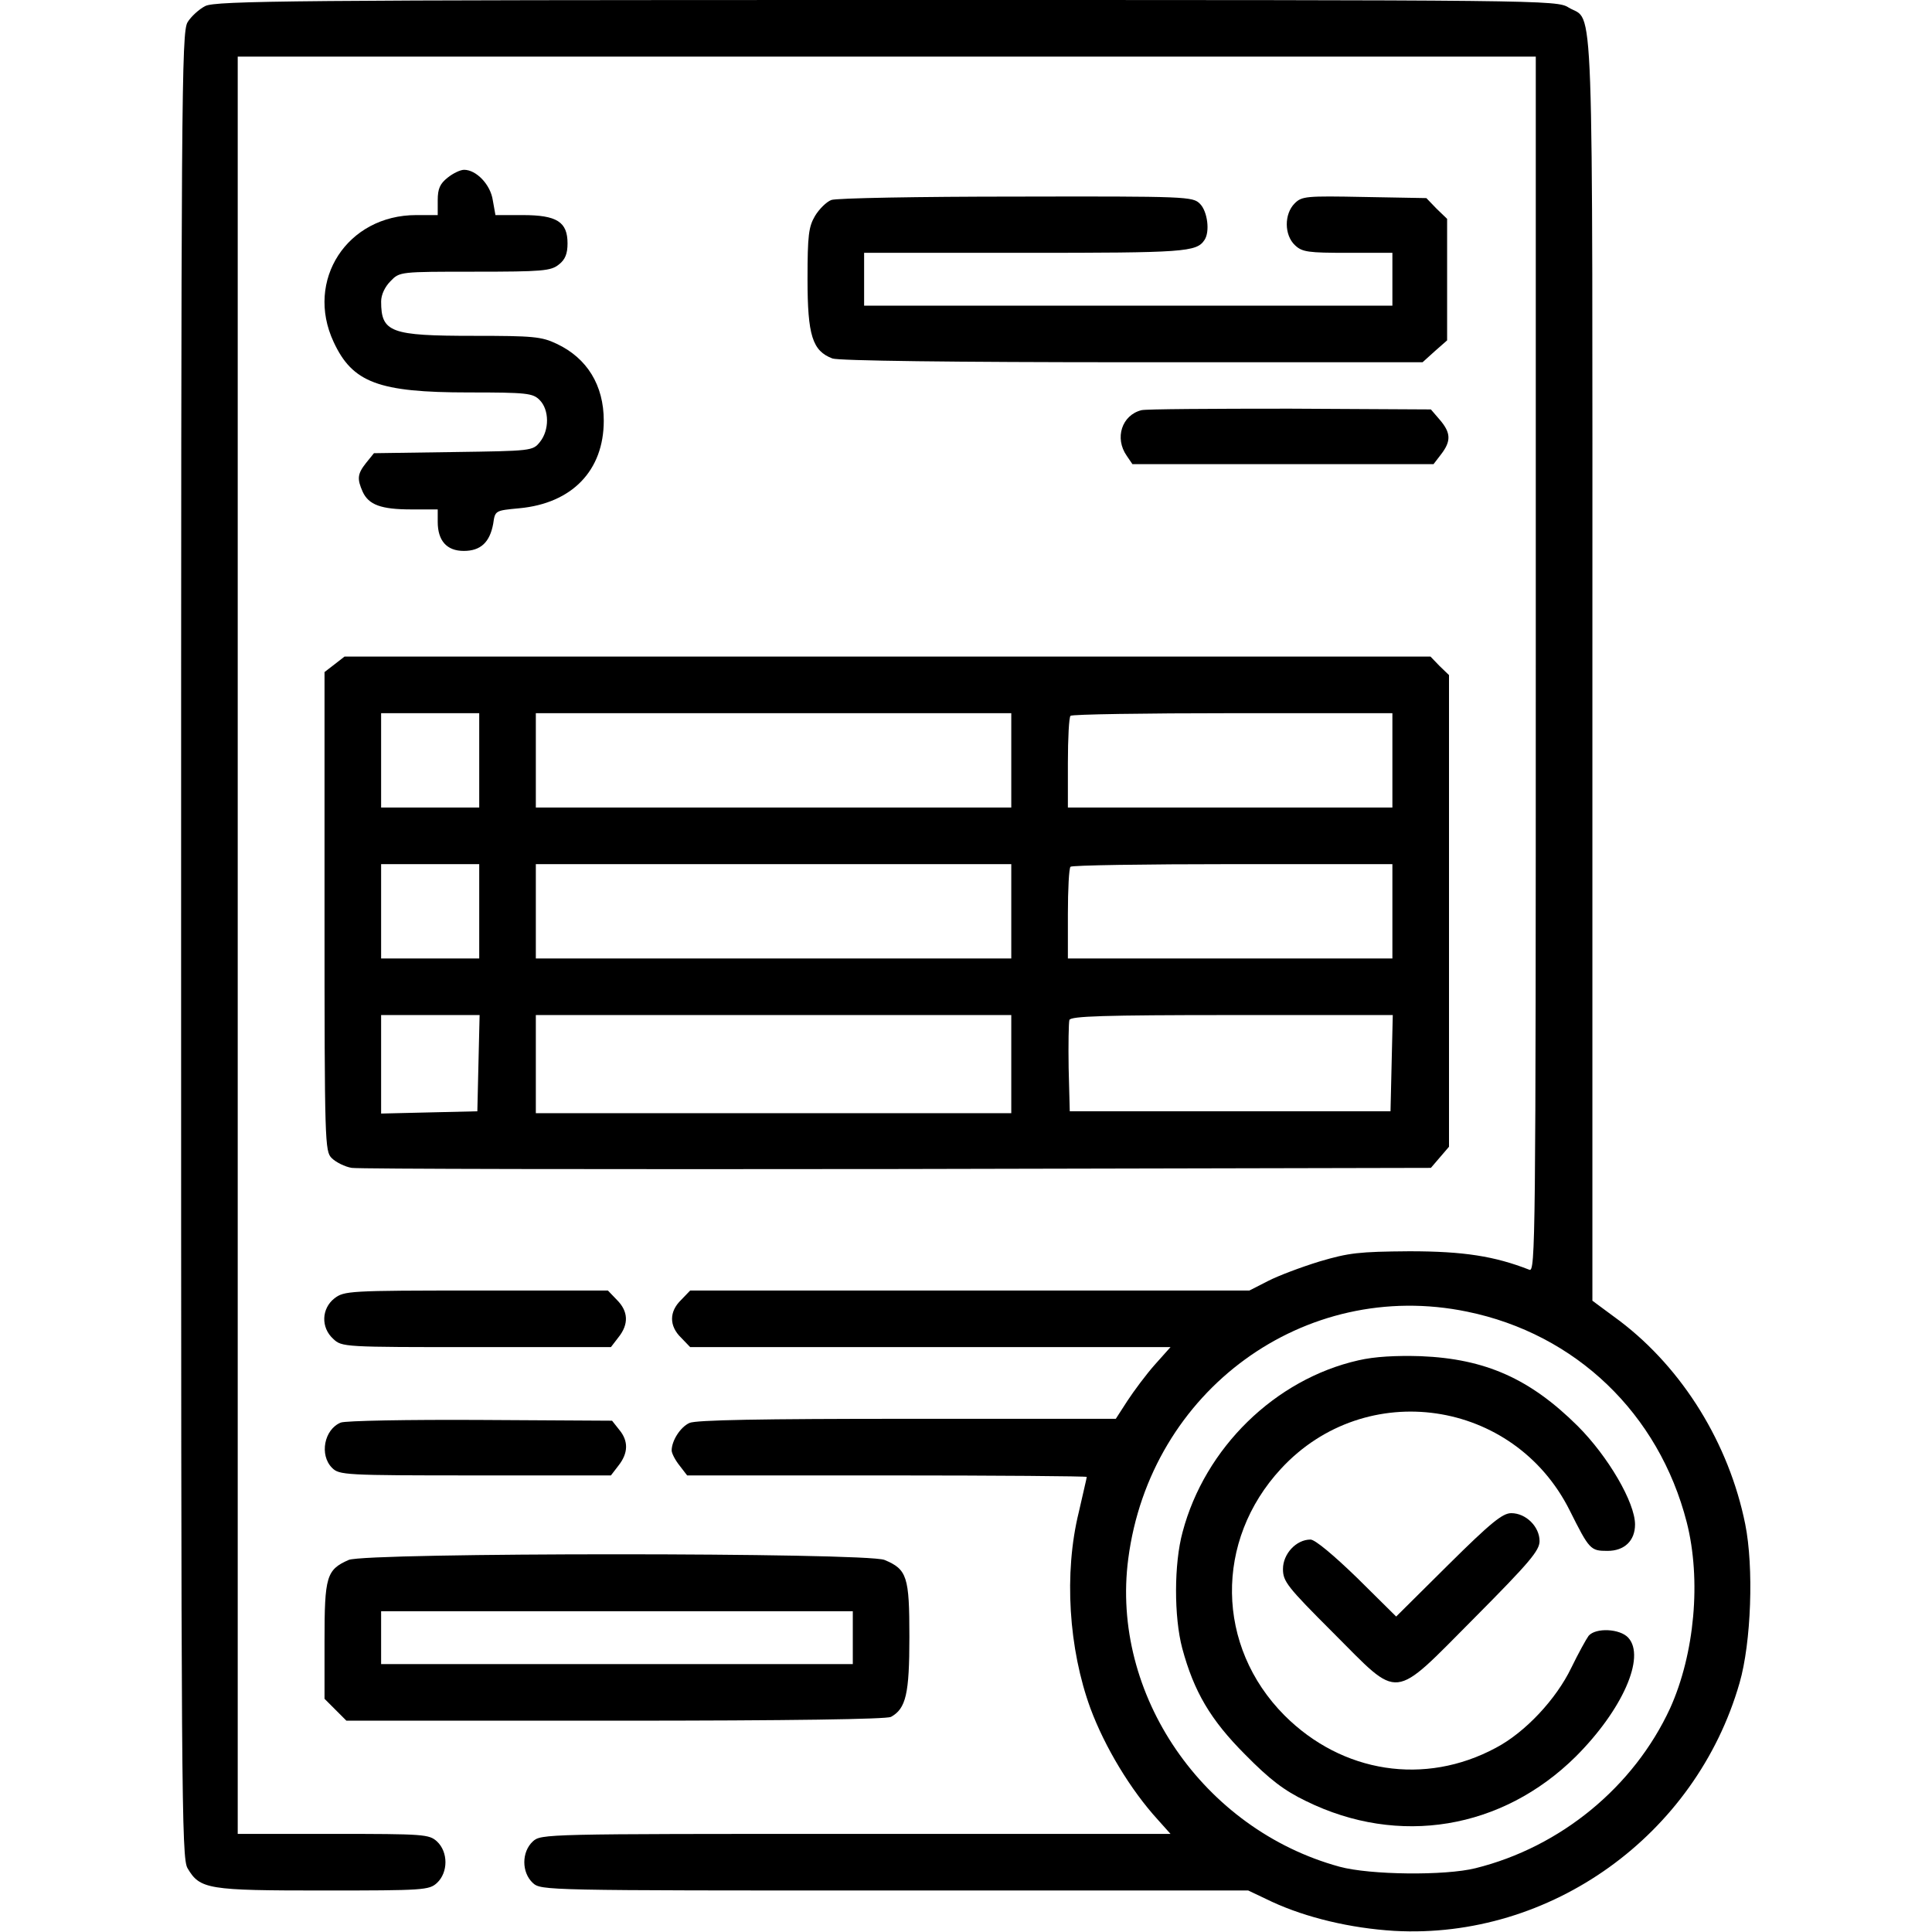 <svg xmlns="http://www.w3.org/2000/svg" width="110" height="110" viewBox="0 0 110 110" fill="none"><path d="M11.688 0.344C11.344 0.516 10.871 0.945 10.678 1.268C10.334 1.848 10.312 5.35 10.312 53.818C10.312 102.373 10.334 105.789 10.678 106.369C11.387 107.572 11.838 107.637 18.412 107.637C24.148 107.637 24.428 107.615 24.879 107.207C25.523 106.606 25.523 105.445 24.879 104.844C24.428 104.436 24.148 104.414 18.971 104.414H13.535V53.818V3.223H50.488H87.441V37.834C87.441 70.705 87.42 72.445 87.076 72.295C85.1 71.522 83.338 71.242 80.244 71.242C77.365 71.264 76.807 71.328 75.131 71.822C74.078 72.145 72.768 72.639 72.188 72.939L71.135 73.477H55.215H39.295L38.779 74.014C38.092 74.68 38.092 75.496 38.779 76.162L39.295 76.699H52.959H66.644L65.742 77.709C65.248 78.268 64.561 79.192 64.195 79.75L63.529 80.781H51.648C43.398 80.781 39.596 80.846 39.252 81.018C38.736 81.254 38.242 82.027 38.242 82.586C38.242 82.736 38.435 83.123 38.693 83.445L39.123 84.004H50.51C56.762 84.004 61.875 84.047 61.875 84.09C61.875 84.154 61.66 85.035 61.424 86.088C60.565 89.568 60.844 93.887 62.09 97.281C62.906 99.473 64.367 101.9 65.914 103.598L66.644 104.414H48.727C30.98 104.414 30.809 104.414 30.336 104.844C29.691 105.445 29.691 106.606 30.336 107.207C30.809 107.637 30.98 107.637 50.94 107.637H71.07L72.424 108.281C74.379 109.184 76.893 109.785 79.385 109.936C88.279 110.43 96.551 104.5 99.043 95.82C99.709 93.522 99.859 89.225 99.365 86.775C98.441 82.199 95.82 77.945 92.232 75.217L90.664 74.057V38.092C90.664 -1.633 90.772 1.311 89.311 0.43C88.644 8.39233e-05 87.936 8.39233e-05 50.488 8.39233e-05C16.973 8.39233e-05 12.268 0.043 11.688 0.344ZM83.531 74.68C89.719 75.947 94.445 80.481 96.035 86.668C96.873 89.955 96.486 94.166 95.09 97.26C93.027 101.729 88.859 105.166 84.004 106.369C82.285 106.799 78.01 106.756 76.269 106.283C68.492 104.156 63.228 96.465 64.238 88.752C65.484 79.17 74.272 72.768 83.531 74.68Z" fill="black"></path><path d="M77.344 77.451C72.596 78.526 68.6 82.436 67.332 87.227C66.838 89.031 66.838 92.061 67.311 93.844C67.977 96.315 68.922 97.926 70.899 99.903C72.295 101.321 73.112 101.944 74.358 102.545C79.643 105.145 85.53 104.157 89.719 100.01C92.362 97.368 93.715 94.338 92.705 93.243C92.233 92.727 90.858 92.662 90.45 93.135C90.321 93.307 89.869 94.123 89.461 94.961C88.602 96.744 86.84 98.635 85.164 99.516C81.125 101.686 76.42 100.955 73.133 97.668C69.223 93.737 69.137 87.721 72.94 83.618C77.752 78.418 86.196 79.643 89.375 86.002C90.493 88.237 90.557 88.301 91.524 88.301C92.49 88.301 93.092 87.721 93.092 86.797C93.092 85.551 91.567 82.93 89.826 81.19C87.119 78.504 84.584 77.365 80.889 77.215C79.471 77.172 78.268 77.237 77.344 77.451Z" fill="black"></path><path d="M82.457 89.096L79.492 92.039L77.279 89.848C75.926 88.537 74.873 87.656 74.615 87.656C73.799 87.656 73.047 88.473 73.047 89.332C73.047 90.041 73.283 90.342 75.904 92.963C79.772 96.83 79.191 96.895 83.961 92.104C87.098 88.945 87.656 88.279 87.656 87.742C87.656 86.926 86.883 86.153 86.045 86.153C85.551 86.153 84.885 86.69 82.457 89.096Z" fill="black"></path><path d="M25.481 10.119C25.051 10.463 24.922 10.742 24.922 11.408V12.246H23.698C19.766 12.246 17.36 15.963 18.993 19.465C20.067 21.785 21.549 22.344 26.684 22.344C30.014 22.344 30.336 22.387 30.723 22.773C31.282 23.332 31.282 24.492 30.745 25.158C30.336 25.674 30.272 25.674 25.803 25.738L21.291 25.803L20.84 26.361C20.346 26.984 20.325 27.264 20.647 27.994C20.991 28.746 21.7 29.004 23.419 29.004H24.922V29.713C24.922 30.787 25.438 31.367 26.405 31.367C27.372 31.367 27.887 30.873 28.081 29.82C28.188 29.068 28.188 29.068 29.563 28.939C32.571 28.66 34.376 26.791 34.376 23.955C34.376 21.936 33.43 20.389 31.69 19.572C30.831 19.164 30.358 19.121 26.963 19.121C22.237 19.121 21.7 18.928 21.7 17.166C21.7 16.779 21.915 16.328 22.237 16.006C22.752 15.469 22.774 15.469 27.028 15.469C30.895 15.469 31.368 15.426 31.819 15.06C32.184 14.781 32.313 14.438 32.313 13.857C32.313 12.633 31.711 12.246 29.756 12.246H28.209L28.059 11.408C27.93 10.506 27.114 9.668 26.426 9.668C26.211 9.668 25.803 9.861 25.481 10.119Z" fill="black"></path><path d="M47.33 11.387C47.051 11.494 46.643 11.902 46.406 12.289C46.041 12.912 45.977 13.385 45.977 15.898C45.977 19.1 46.256 19.98 47.395 20.41C47.738 20.539 54.248 20.625 64.453 20.625H80.996L81.684 20.002L82.393 19.379V15.92V12.461L81.791 11.881L81.211 11.279L77.666 11.215C74.357 11.15 74.121 11.172 73.713 11.58C73.111 12.182 73.111 13.385 73.734 13.965C74.143 14.352 74.486 14.395 76.742 14.395H79.277V15.898V17.402H64.238H49.199V15.898V14.395H58.352C67.439 14.395 68.127 14.352 68.578 13.664C68.9 13.191 68.75 12.031 68.32 11.602C67.912 11.193 67.611 11.172 57.857 11.193C52.315 11.193 47.588 11.279 47.33 11.387Z" fill="black"></path><path d="M64.991 23.354C63.873 23.633 63.444 24.943 64.153 25.953L64.475 26.426H73.047H81.62L82.049 25.867C82.629 25.115 82.608 24.643 81.985 23.912L81.469 23.311L73.434 23.268C69.03 23.268 65.227 23.289 64.991 23.354Z" fill="black"></path><path d="M19.035 37.834L18.477 38.264V51.907C18.477 65.119 18.498 65.549 18.885 65.936C19.121 66.172 19.637 66.43 20.023 66.494C20.41 66.559 34.397 66.58 51.09 66.559L81.469 66.494L81.984 65.893L82.5 65.291V51.864V38.436L81.963 37.92L81.447 37.383H50.531H19.615L19.035 37.834ZM27.285 43.291V45.977H24.492H21.699V43.291V40.606H24.492H27.285V43.291ZM57.578 43.291V45.977H44.043H30.508V43.291V40.606H44.043H57.578V43.291ZM79.277 43.291V45.977H70.039H60.801V43.442C60.801 42.045 60.865 40.821 60.951 40.756C61.016 40.67 65.184 40.606 70.189 40.606H79.277V43.291ZM27.285 51.885V54.571H24.492H21.699V51.885V49.2H24.492H27.285V51.885ZM57.578 51.885V54.571H44.043H30.508V51.885V49.2H44.043H57.578V51.885ZM79.277 51.885V54.571H70.039H60.801V52.035C60.801 50.639 60.865 49.414 60.951 49.35C61.016 49.264 65.184 49.2 70.189 49.2H79.277V51.885ZM27.242 60.522L27.178 63.272L24.449 63.336L21.699 63.401V60.586V57.793H24.492H27.307L27.242 60.522ZM57.578 60.586V63.379H44.043H30.508V60.586V57.793H44.043H57.578V60.586ZM79.234 60.522L79.17 63.272H70.039H60.908L60.844 60.822C60.822 59.469 60.844 58.223 60.887 58.072C60.973 57.858 62.799 57.793 70.147 57.793H79.299L79.234 60.522Z" fill="black"></path><path d="M19.035 73.928C18.304 74.508 18.261 75.582 18.97 76.227C19.464 76.699 19.572 76.699 27.113 76.699H34.783L35.212 76.141C35.814 75.389 35.771 74.658 35.127 74.014L34.611 73.477H27.113C19.851 73.477 19.593 73.498 19.035 73.928Z" fill="black"></path><path d="M19.401 80.996C18.455 81.383 18.176 82.844 18.907 83.574C19.315 83.982 19.616 84.004 27.049 84.004H34.783L35.213 83.445C35.772 82.736 35.793 82.049 35.256 81.404L34.848 80.889L27.35 80.846C23.246 80.824 19.658 80.889 19.401 80.996Z" fill="black"></path><path d="M19.852 88.816C18.584 89.375 18.477 89.762 18.477 93.414V96.723L19.1 97.346L19.723 97.969H35.02C45.096 97.969 50.445 97.883 50.725 97.754C51.584 97.281 51.777 96.443 51.777 93.199C51.777 89.762 51.648 89.353 50.359 88.816C49.307 88.387 20.861 88.387 19.852 88.816ZM48.555 93.242V94.746H35.127H21.699V93.242V91.738H35.127H48.555V93.242Z" fill="black"></path></svg>